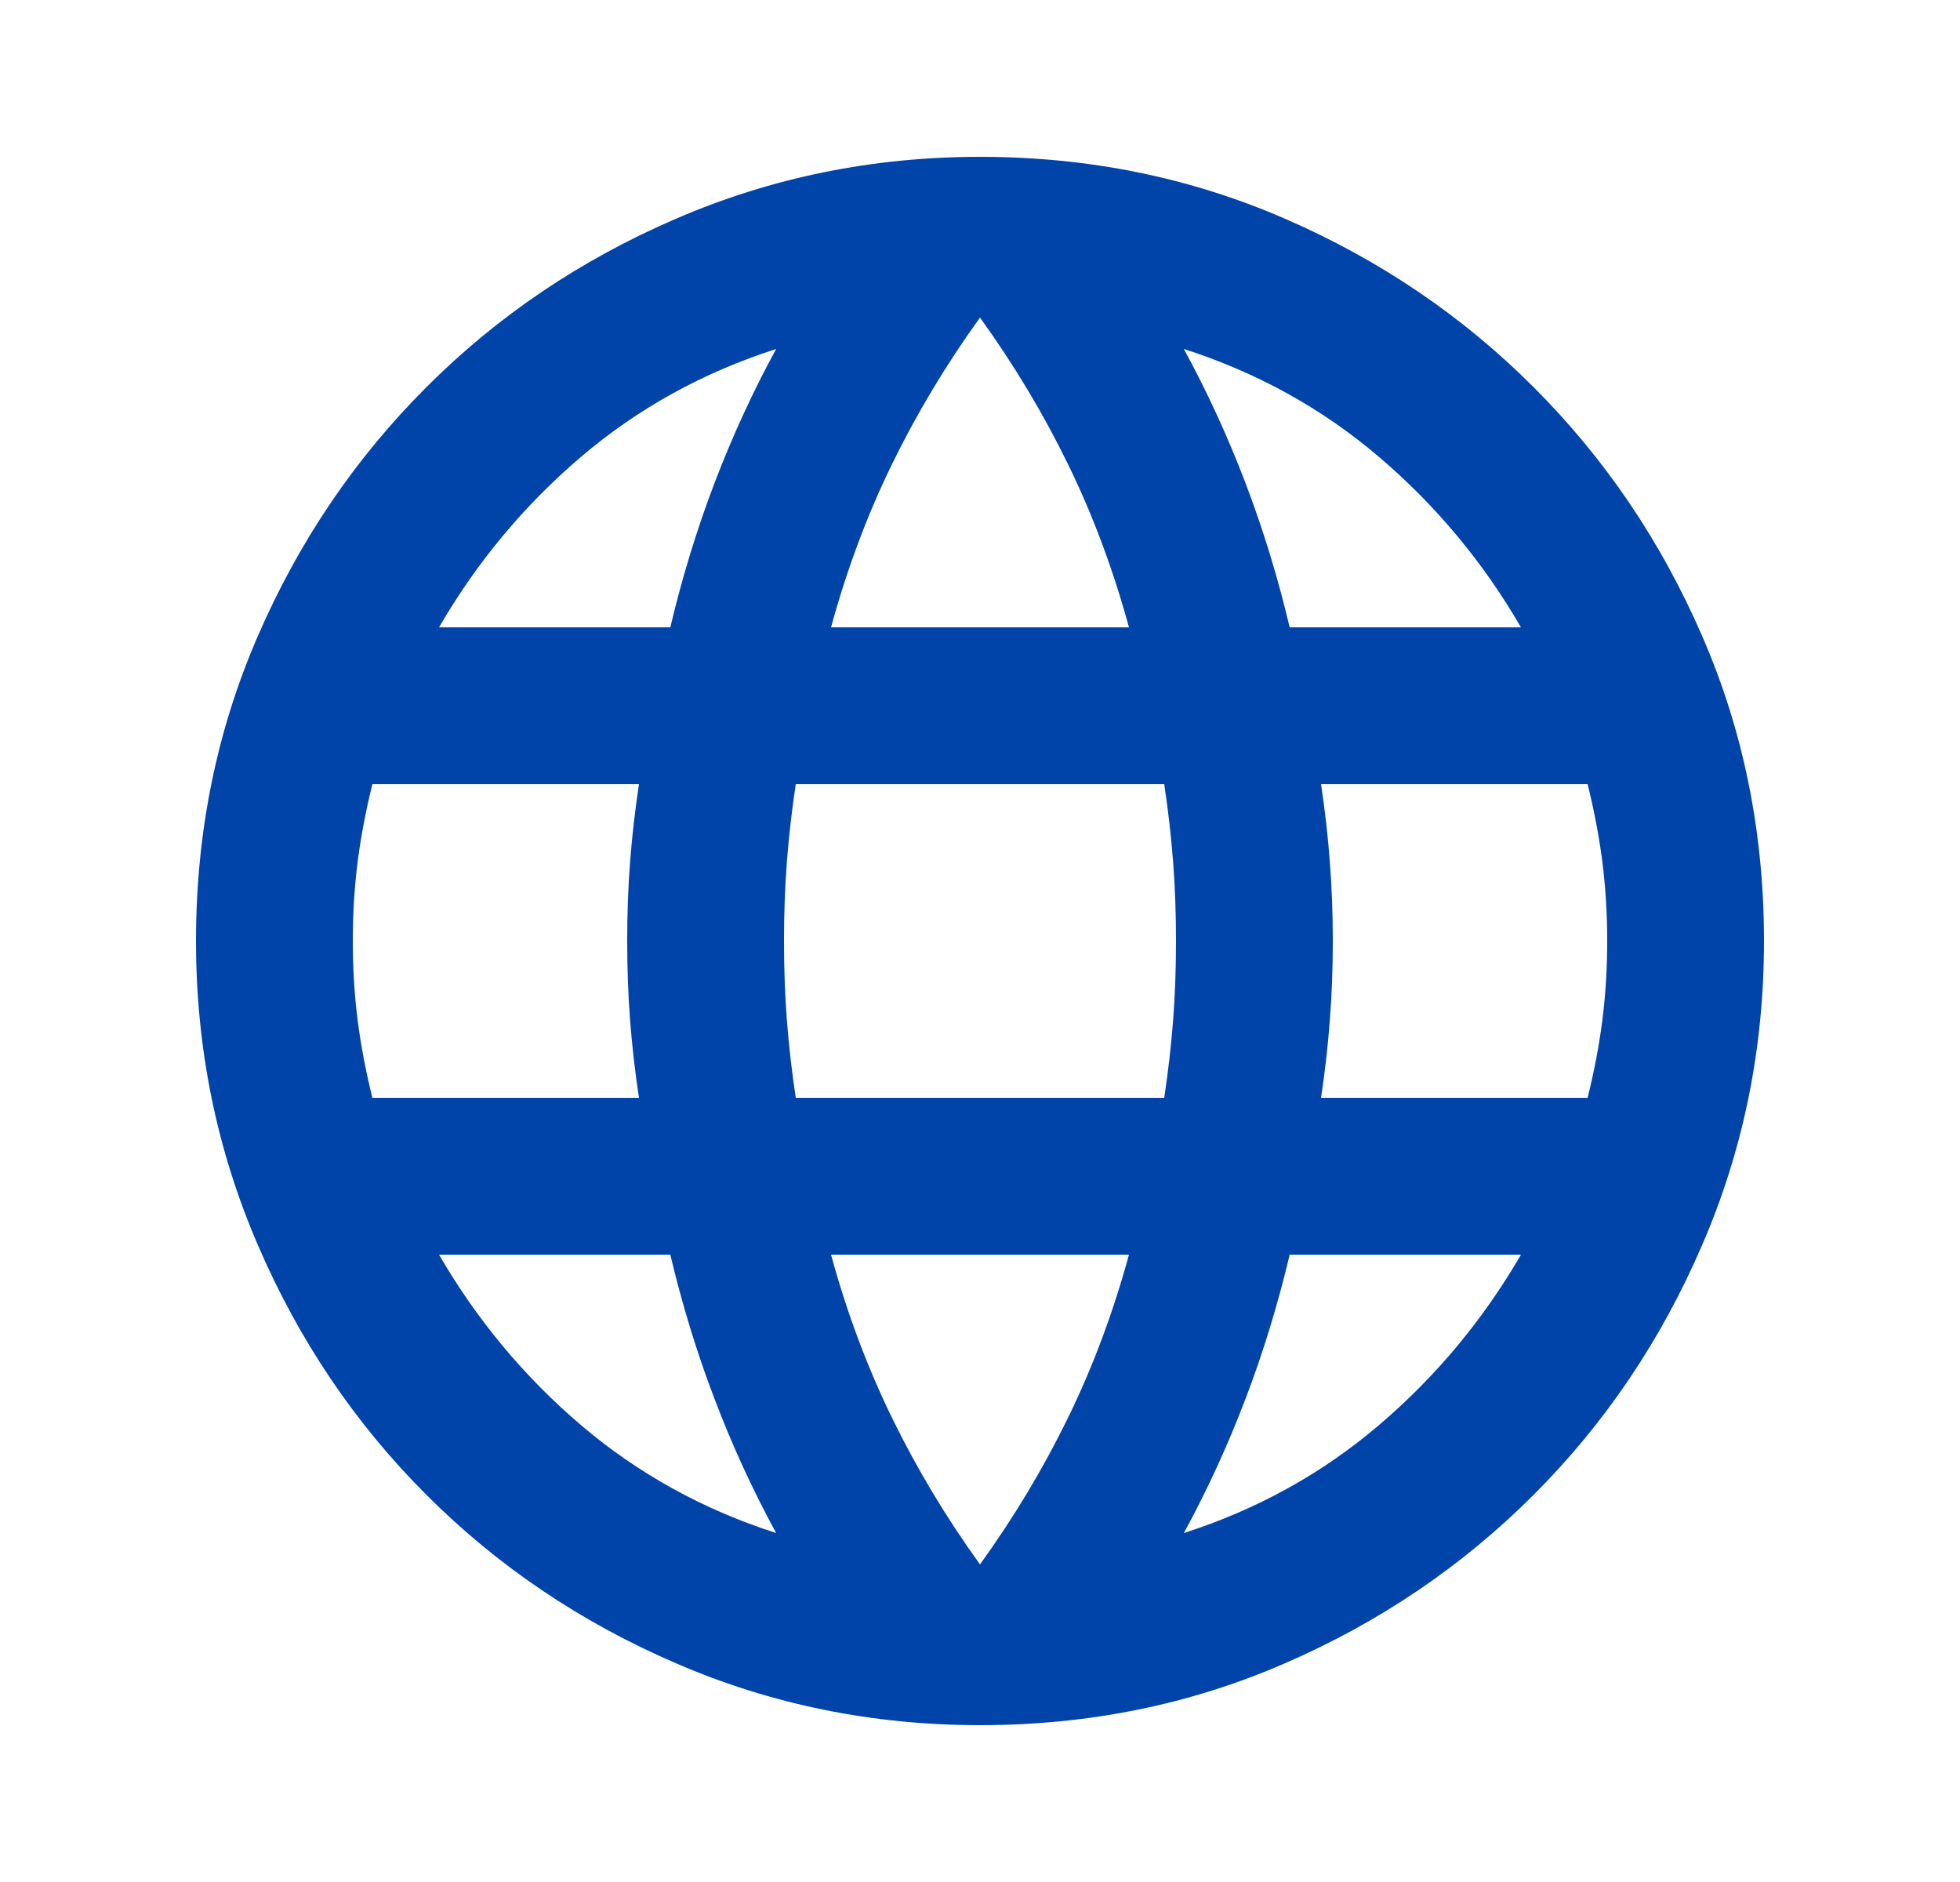 <?xml version="1.0" encoding="UTF-8"?>
<svg xmlns="http://www.w3.org/2000/svg" width="25" height="24" viewBox="0 0 25 24" fill="none">
  <mask id="mask0_21555_64837" style="mask-type:alpha" maskUnits="userSpaceOnUse" x="0" y="0" width="25" height="24">
    <rect x="0.5" width="24" height="24" fill="#D9D9D9"></rect>
  </mask>
  <g mask="url(#mask0_21555_64837)">
    <mask id="mask1_21555_64837" style="mask-type:alpha" maskUnits="userSpaceOnUse" x="0" y="0" width="25" height="24">
      <rect x="0.5" width="24" height="24" fill="#D9D9D9"></rect>
    </mask>
    <g mask="url(#mask1_21555_64837)">
      <path d="M12.5 22C11.133 22 9.842 21.738 8.625 21.212C7.408 20.688 6.346 19.971 5.438 19.062C4.529 18.154 3.812 17.092 3.288 15.875C2.763 14.658 2.5 13.367 2.5 12C2.5 10.617 2.763 9.321 3.288 8.113C3.812 6.904 4.529 5.846 5.438 4.938C6.346 4.029 7.408 3.312 8.625 2.788C9.842 2.263 11.133 2 12.5 2C13.883 2 15.179 2.263 16.387 2.788C17.596 3.312 18.654 4.029 19.562 4.938C20.471 5.846 21.188 6.904 21.712 8.113C22.238 9.321 22.5 10.617 22.5 12C22.5 13.367 22.238 14.658 21.712 15.875C21.188 17.092 20.471 18.154 19.562 19.062C18.654 19.971 17.596 20.688 16.387 21.212C15.179 21.738 13.883 22 12.5 22ZM12.5 19.95C12.933 19.35 13.308 18.725 13.625 18.075C13.942 17.425 14.2 16.733 14.4 16H10.6C10.8 16.733 11.058 17.425 11.375 18.075C11.692 18.725 12.067 19.35 12.5 19.95ZM9.9 19.55C9.6 19 9.338 18.429 9.113 17.837C8.887 17.246 8.7 16.633 8.55 16H5.6C6.083 16.833 6.688 17.558 7.412 18.175C8.137 18.792 8.967 19.25 9.9 19.55ZM15.1 19.55C16.033 19.25 16.863 18.792 17.587 18.175C18.312 17.558 18.917 16.833 19.4 16H16.45C16.3 16.633 16.113 17.246 15.887 17.837C15.662 18.429 15.4 19 15.1 19.55ZM4.75 14H8.15C8.1 13.667 8.062 13.338 8.037 13.012C8.012 12.688 8 12.35 8 12C8 11.65 8.012 11.312 8.037 10.988C8.062 10.662 8.1 10.333 8.15 10H4.75C4.667 10.333 4.604 10.662 4.562 10.988C4.521 11.312 4.5 11.65 4.5 12C4.5 12.35 4.521 12.688 4.562 13.012C4.604 13.338 4.667 13.667 4.75 14ZM10.15 14H14.85C14.9 13.667 14.938 13.338 14.963 13.012C14.988 12.688 15 12.35 15 12C15 11.65 14.988 11.312 14.963 10.988C14.938 10.662 14.9 10.333 14.85 10H10.15C10.1 10.333 10.062 10.662 10.037 10.988C10.012 11.312 10 11.65 10 12C10 12.35 10.012 12.688 10.037 13.012C10.062 13.338 10.1 13.667 10.15 14ZM16.85 14H20.25C20.333 13.667 20.396 13.338 20.438 13.012C20.479 12.688 20.5 12.35 20.5 12C20.5 11.65 20.479 11.312 20.438 10.988C20.396 10.662 20.333 10.333 20.25 10H16.85C16.9 10.333 16.938 10.662 16.962 10.988C16.988 11.312 17 11.65 17 12C17 12.35 16.988 12.688 16.962 13.012C16.938 13.338 16.9 13.667 16.85 14ZM16.45 8H19.4C18.917 7.167 18.312 6.442 17.587 5.825C16.863 5.208 16.033 4.75 15.1 4.45C15.4 5 15.662 5.571 15.887 6.162C16.113 6.754 16.3 7.367 16.45 8ZM10.6 8H14.4C14.2 7.267 13.942 6.575 13.625 5.925C13.308 5.275 12.933 4.65 12.5 4.05C12.067 4.65 11.692 5.275 11.375 5.925C11.058 6.575 10.8 7.267 10.6 8ZM5.6 8H8.55C8.7 7.367 8.887 6.754 9.113 6.162C9.338 5.571 9.6 5 9.9 4.45C8.967 4.75 8.137 5.208 7.412 5.825C6.688 6.442 6.083 7.167 5.6 8Z" fill="#0044AA"></path>
    </g>
  </g>
</svg>
